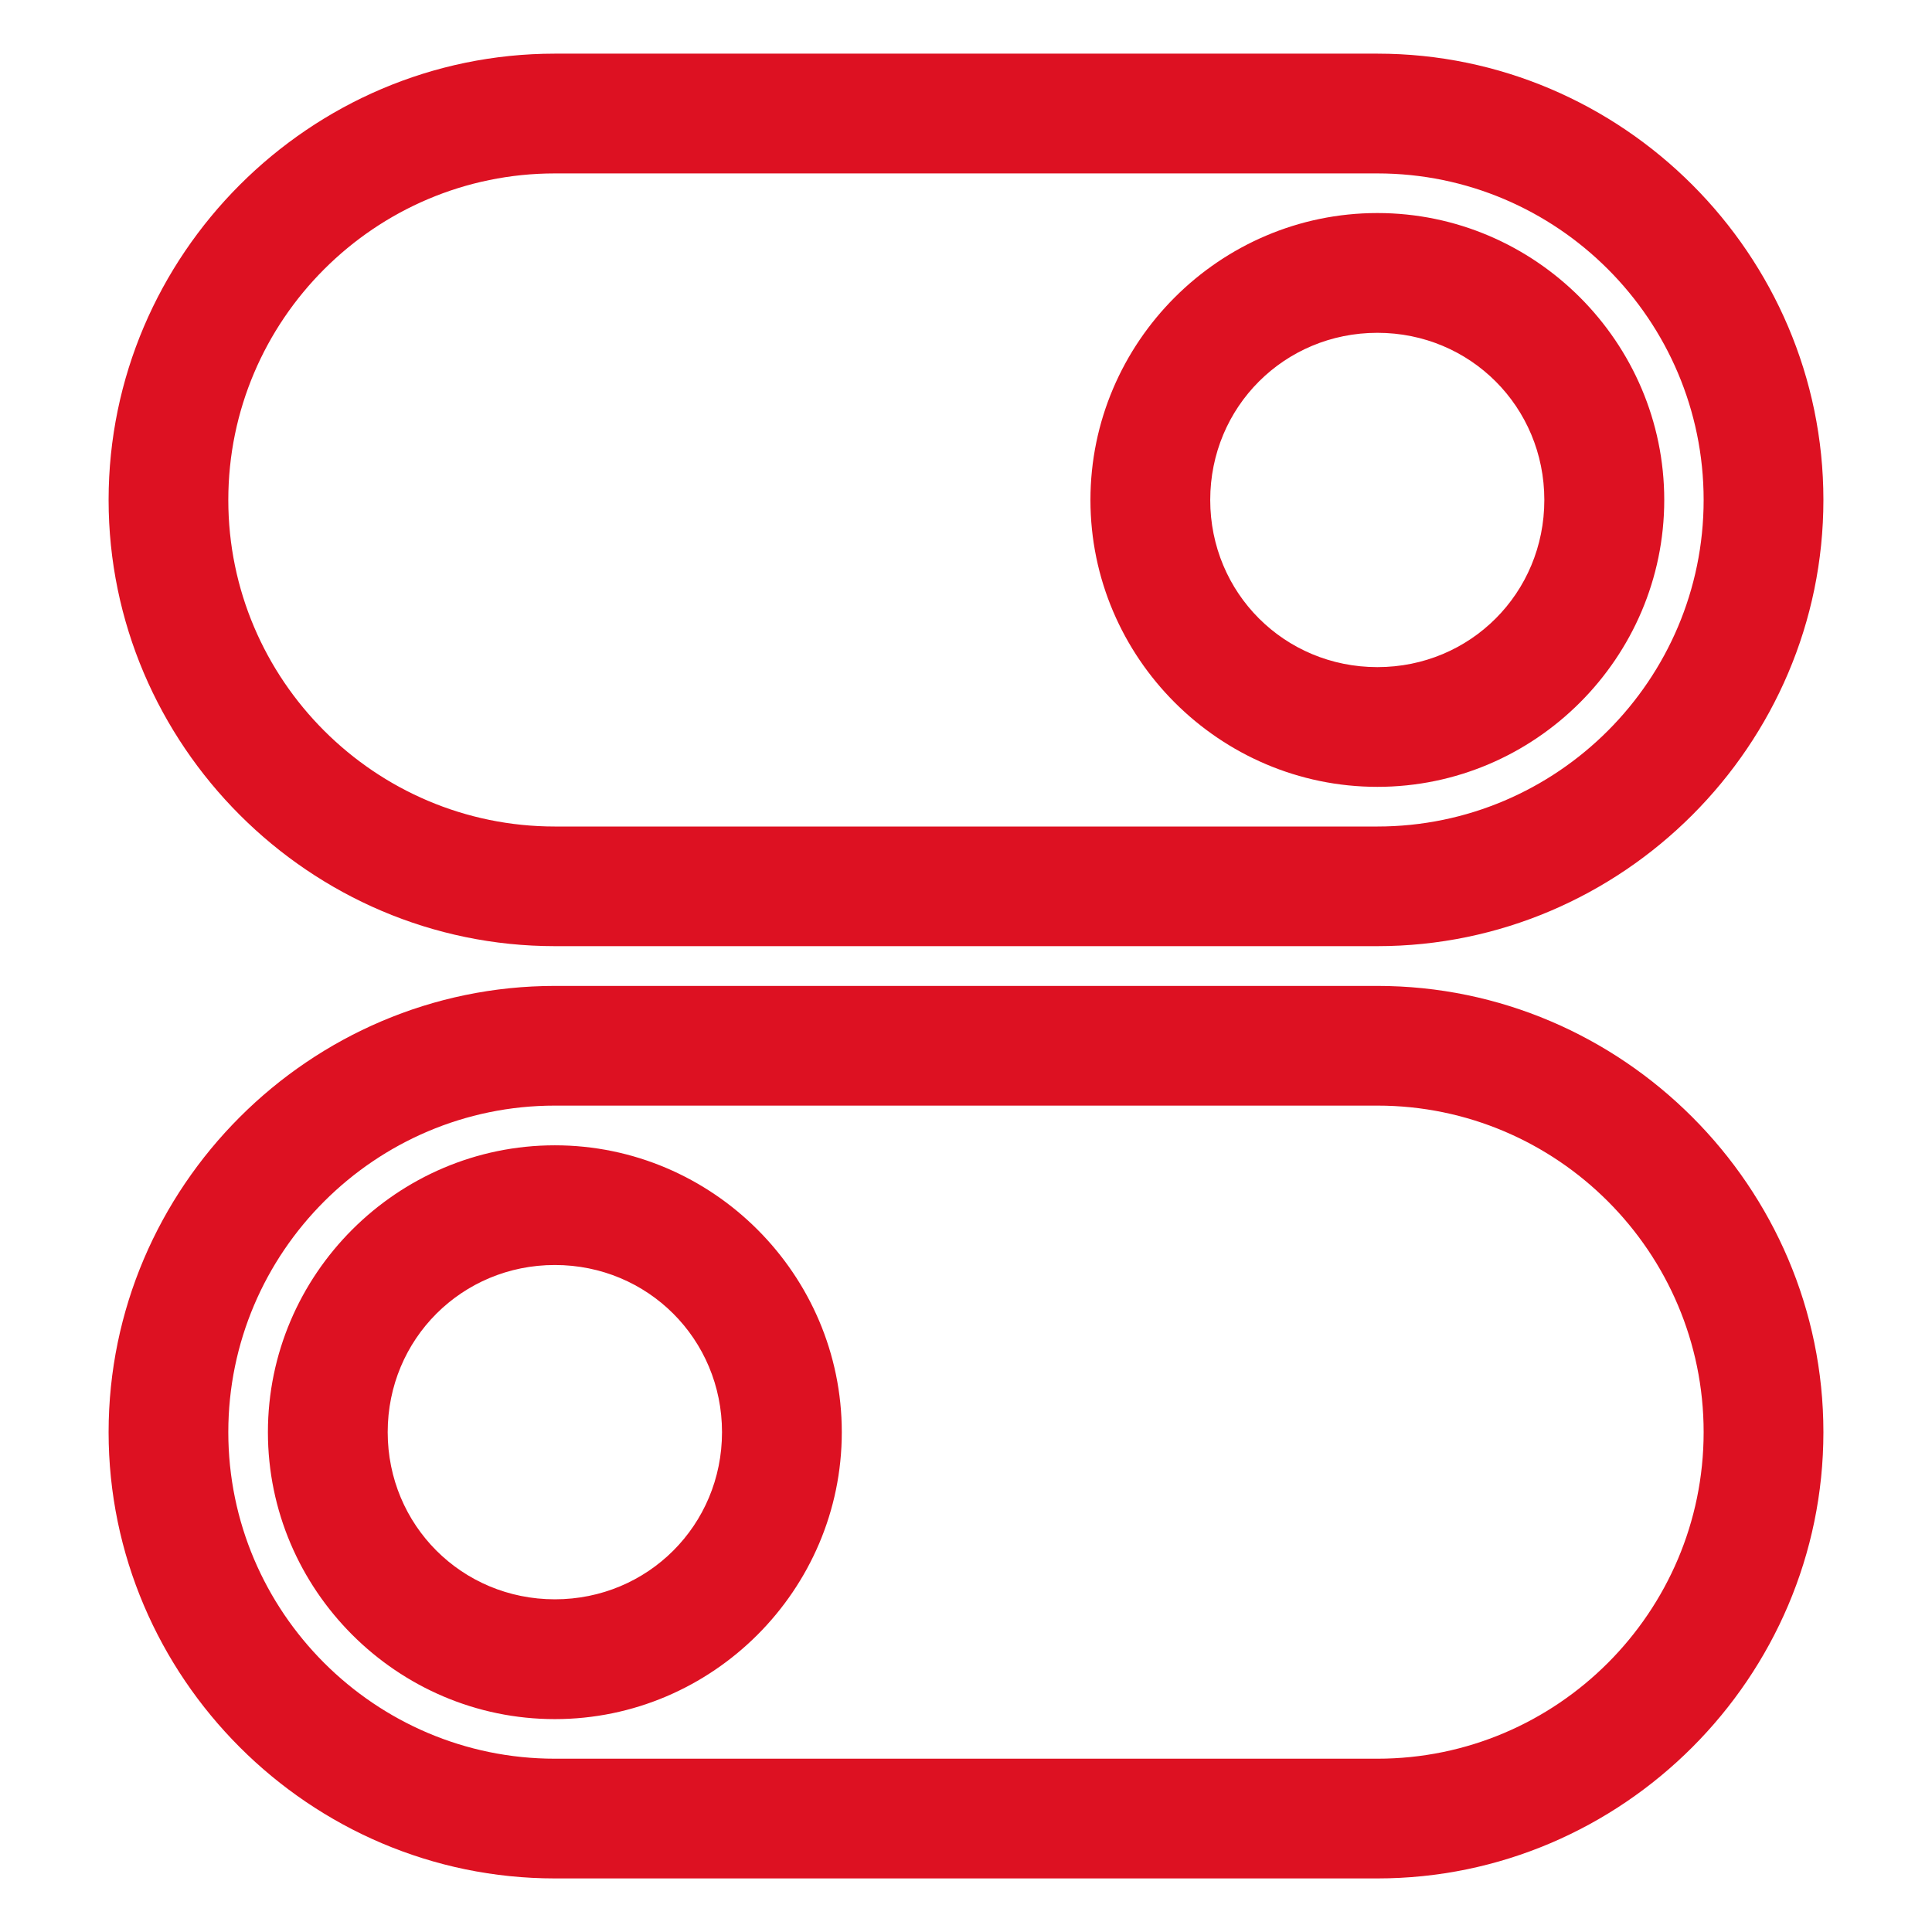 <?xml version="1.0" encoding="UTF-8"?> <svg xmlns="http://www.w3.org/2000/svg" viewBox="0 0 100 100" fill-rule="evenodd"><path d="m28.719 2.777c-12.688 0-23.098 10.41-23.098 23.098 0 12.691 10.41 23.098 23.098 23.098h42.574c12.688 0 23.086-10.406 23.086-23.098s-10.398-23.098-23.086-23.098zm0 6.199h42.574c9.309 0 16.887 7.59 16.887 16.902 0 9.309-7.582 16.902-16.887 16.902h-42.574c-9.309 0-16.902-7.59-16.902-16.902 0-9.309 7.594-16.902 16.902-16.902zm42.574 2.051c-8.164 0-14.852 6.688-14.852 14.852 0 8.164 6.688 14.848 14.852 14.848 8.164 0 14.848-6.684 14.848-14.848 0-8.164-6.684-14.852-14.848-14.852zm0 6.199c4.812 0 8.641 3.836 8.641 8.652s-3.824 8.652-8.641 8.652c-4.812 0-8.652-3.836-8.652-8.652s3.84-8.652 8.652-8.652zm-42.574 33.805c-12.688 0-23.098 10.406-23.098 23.098s10.41 23.098 23.098 23.098h42.574c12.688 0 23.086-10.41 23.086-23.098 0-12.691-10.398-23.098-23.086-23.098zm0 6.195h42.574c9.309 0 16.887 7.59 16.887 16.902 0 9.309-7.582 16.902-16.887 16.902h-42.574c-9.309 0-16.902-7.59-16.902-16.902 0-9.309 7.594-16.902 16.902-16.902zm0 2.055c-8.164 0-14.852 6.684-14.852 14.848 0 8.164 6.688 14.852 14.852 14.852s14.852-6.688 14.852-14.852c0-8.164-6.688-14.848-14.852-14.848zm0 6.195c4.812 0 8.652 3.836 8.652 8.652s-3.84 8.652-8.652 8.652-8.652-3.836-8.652-8.652 3.84-8.652 8.652-8.652z" fill="#dd1122"></path></svg> 